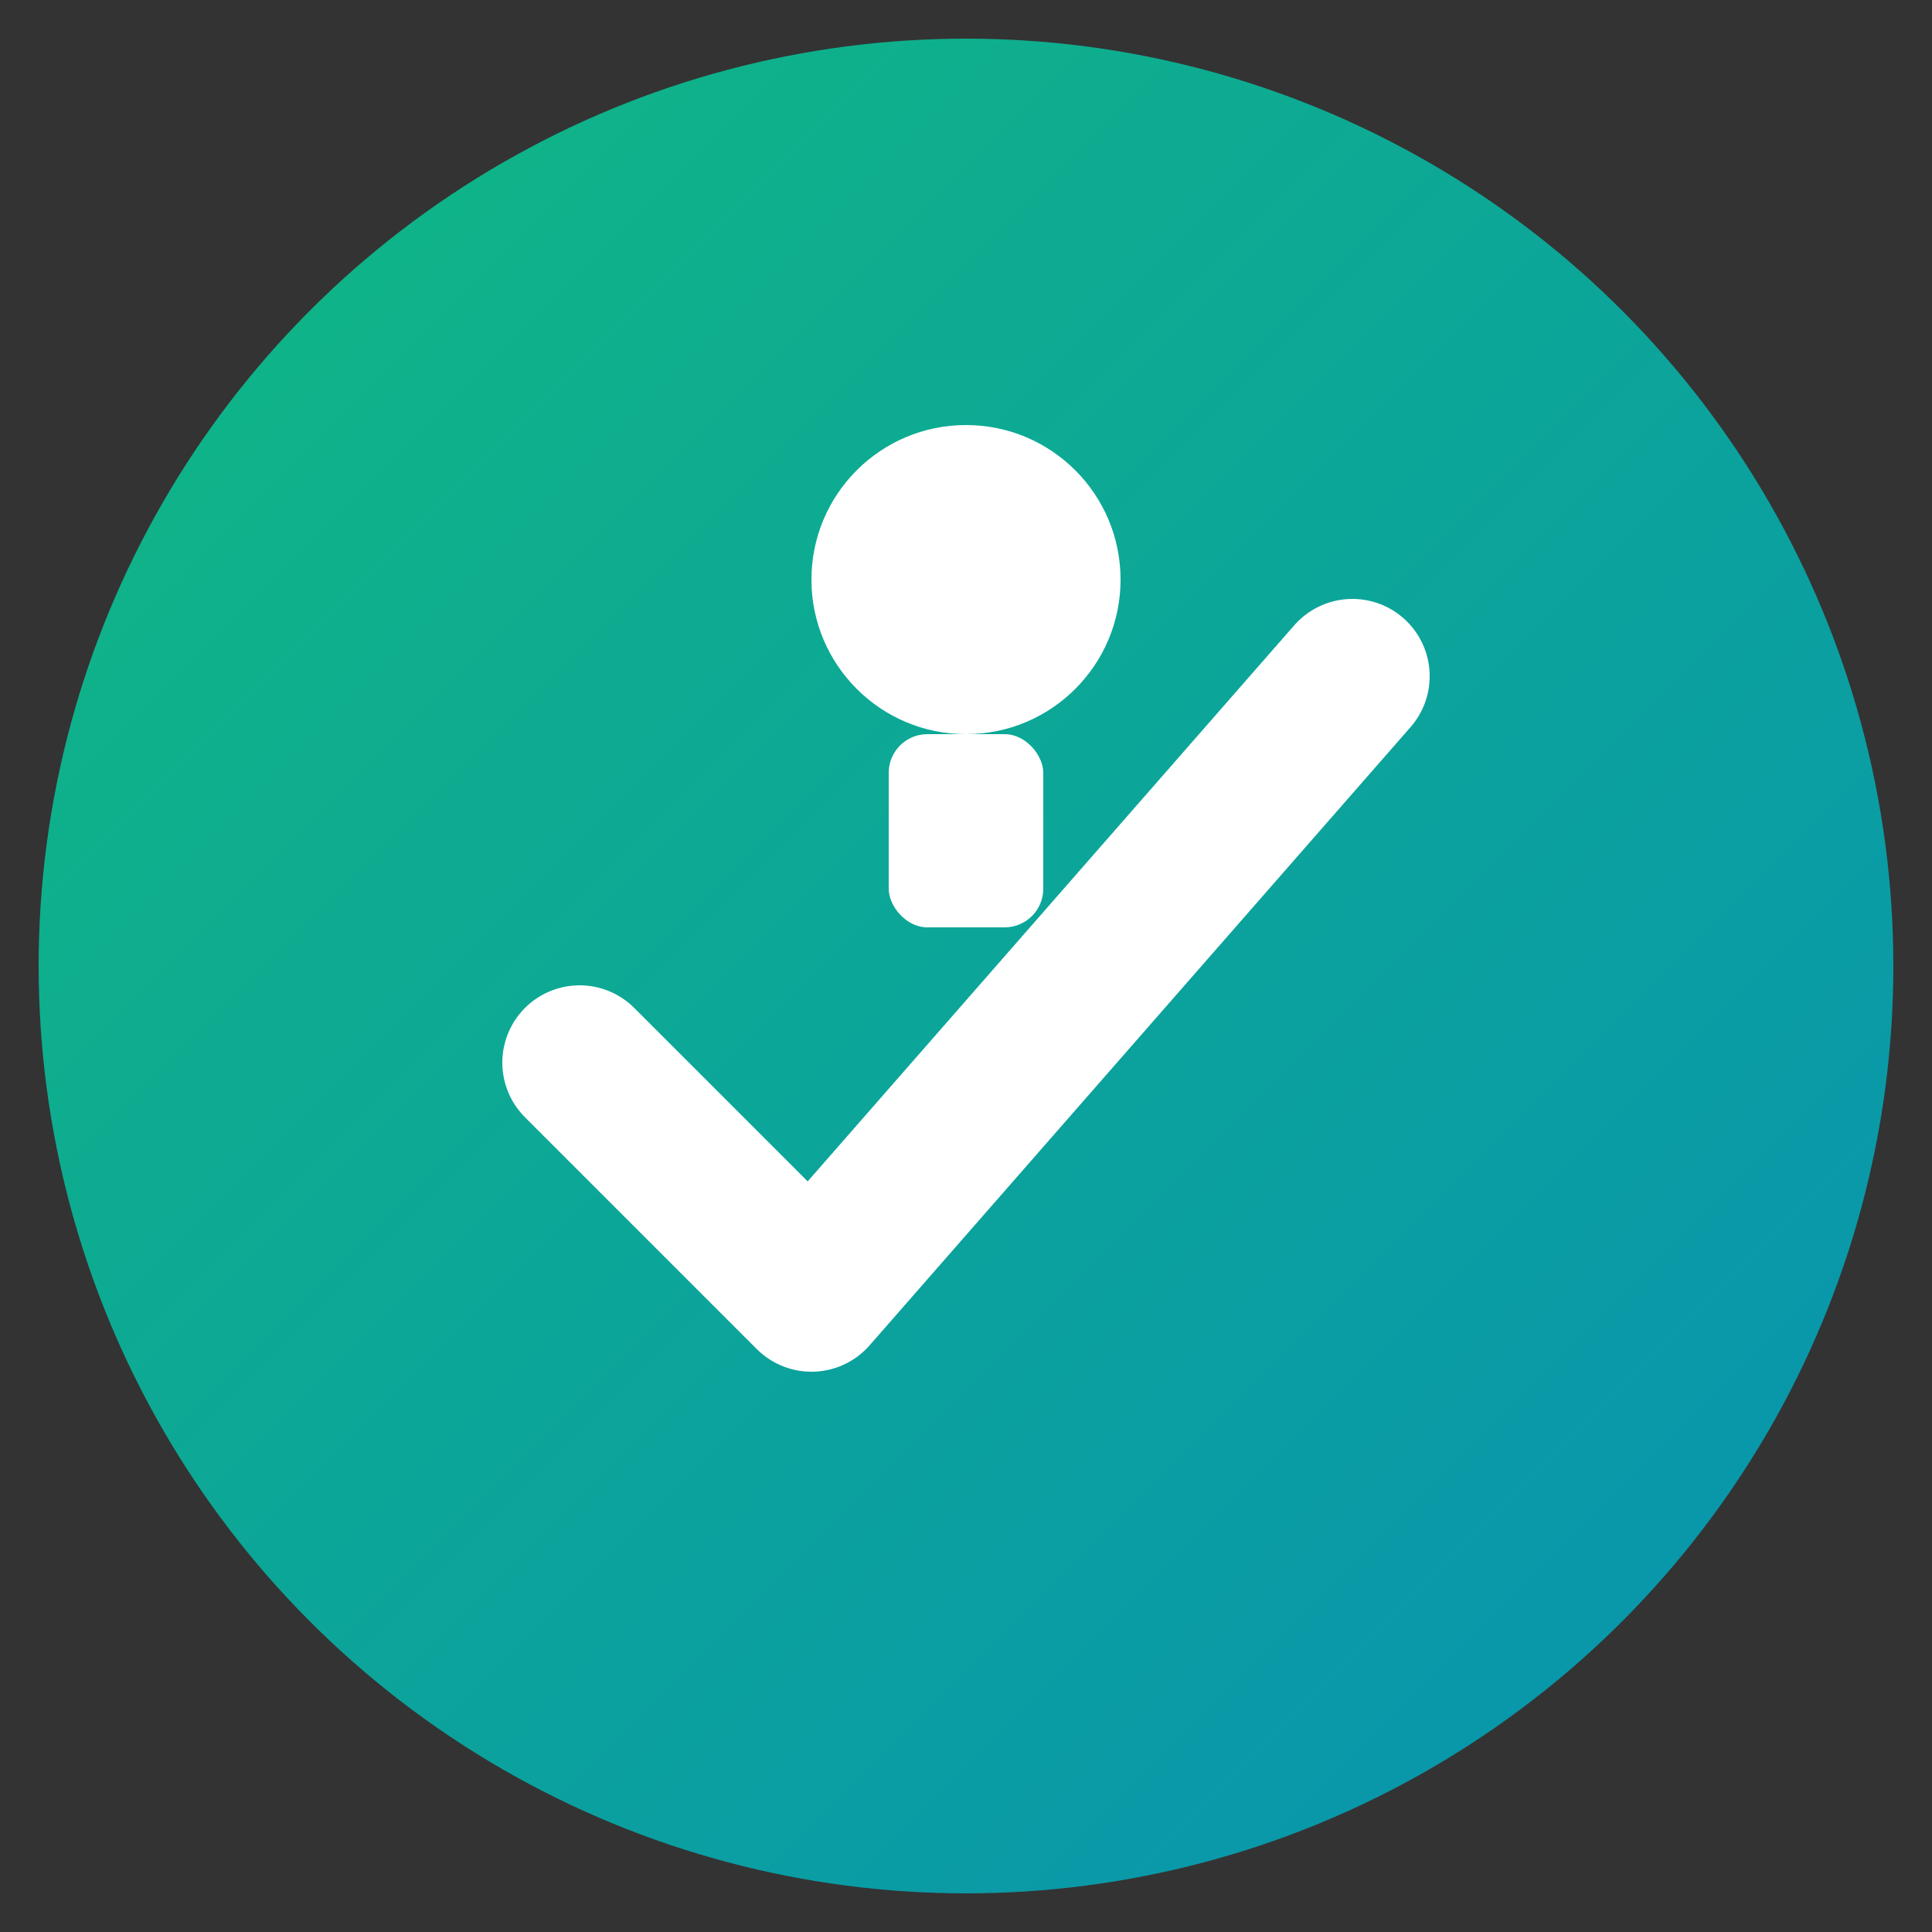 <svg xmlns="http://www.w3.org/2000/svg" viewBox="0 0 100 100">
  <rect x="0" y="0" width="100" height="100" fill="#333333" stroke="none"/>
  <defs>
    <linearGradient id="grad" x1="0%" y1="0%" x2="100%" y2="100%">
      <stop offset="0%" style="stop-color:#10b981;stop-opacity:1" />
      <stop offset="100%" style="stop-color:#0891b2;stop-opacity:1" />
    </linearGradient>
  </defs>
  <circle cx="50" cy="50" r="48" fill="url(#grad)"/>
  <path d="M 30 55 L 42 67 L 70 35" stroke="white" stroke-width="8" fill="none" stroke-linecap="round" stroke-linejoin="round"/>
  <circle cx="50" cy="30" r="8" fill="white"/>
  <rect x="46" y="38" width="8" height="10" fill="white" rx="2"/>
</svg>
